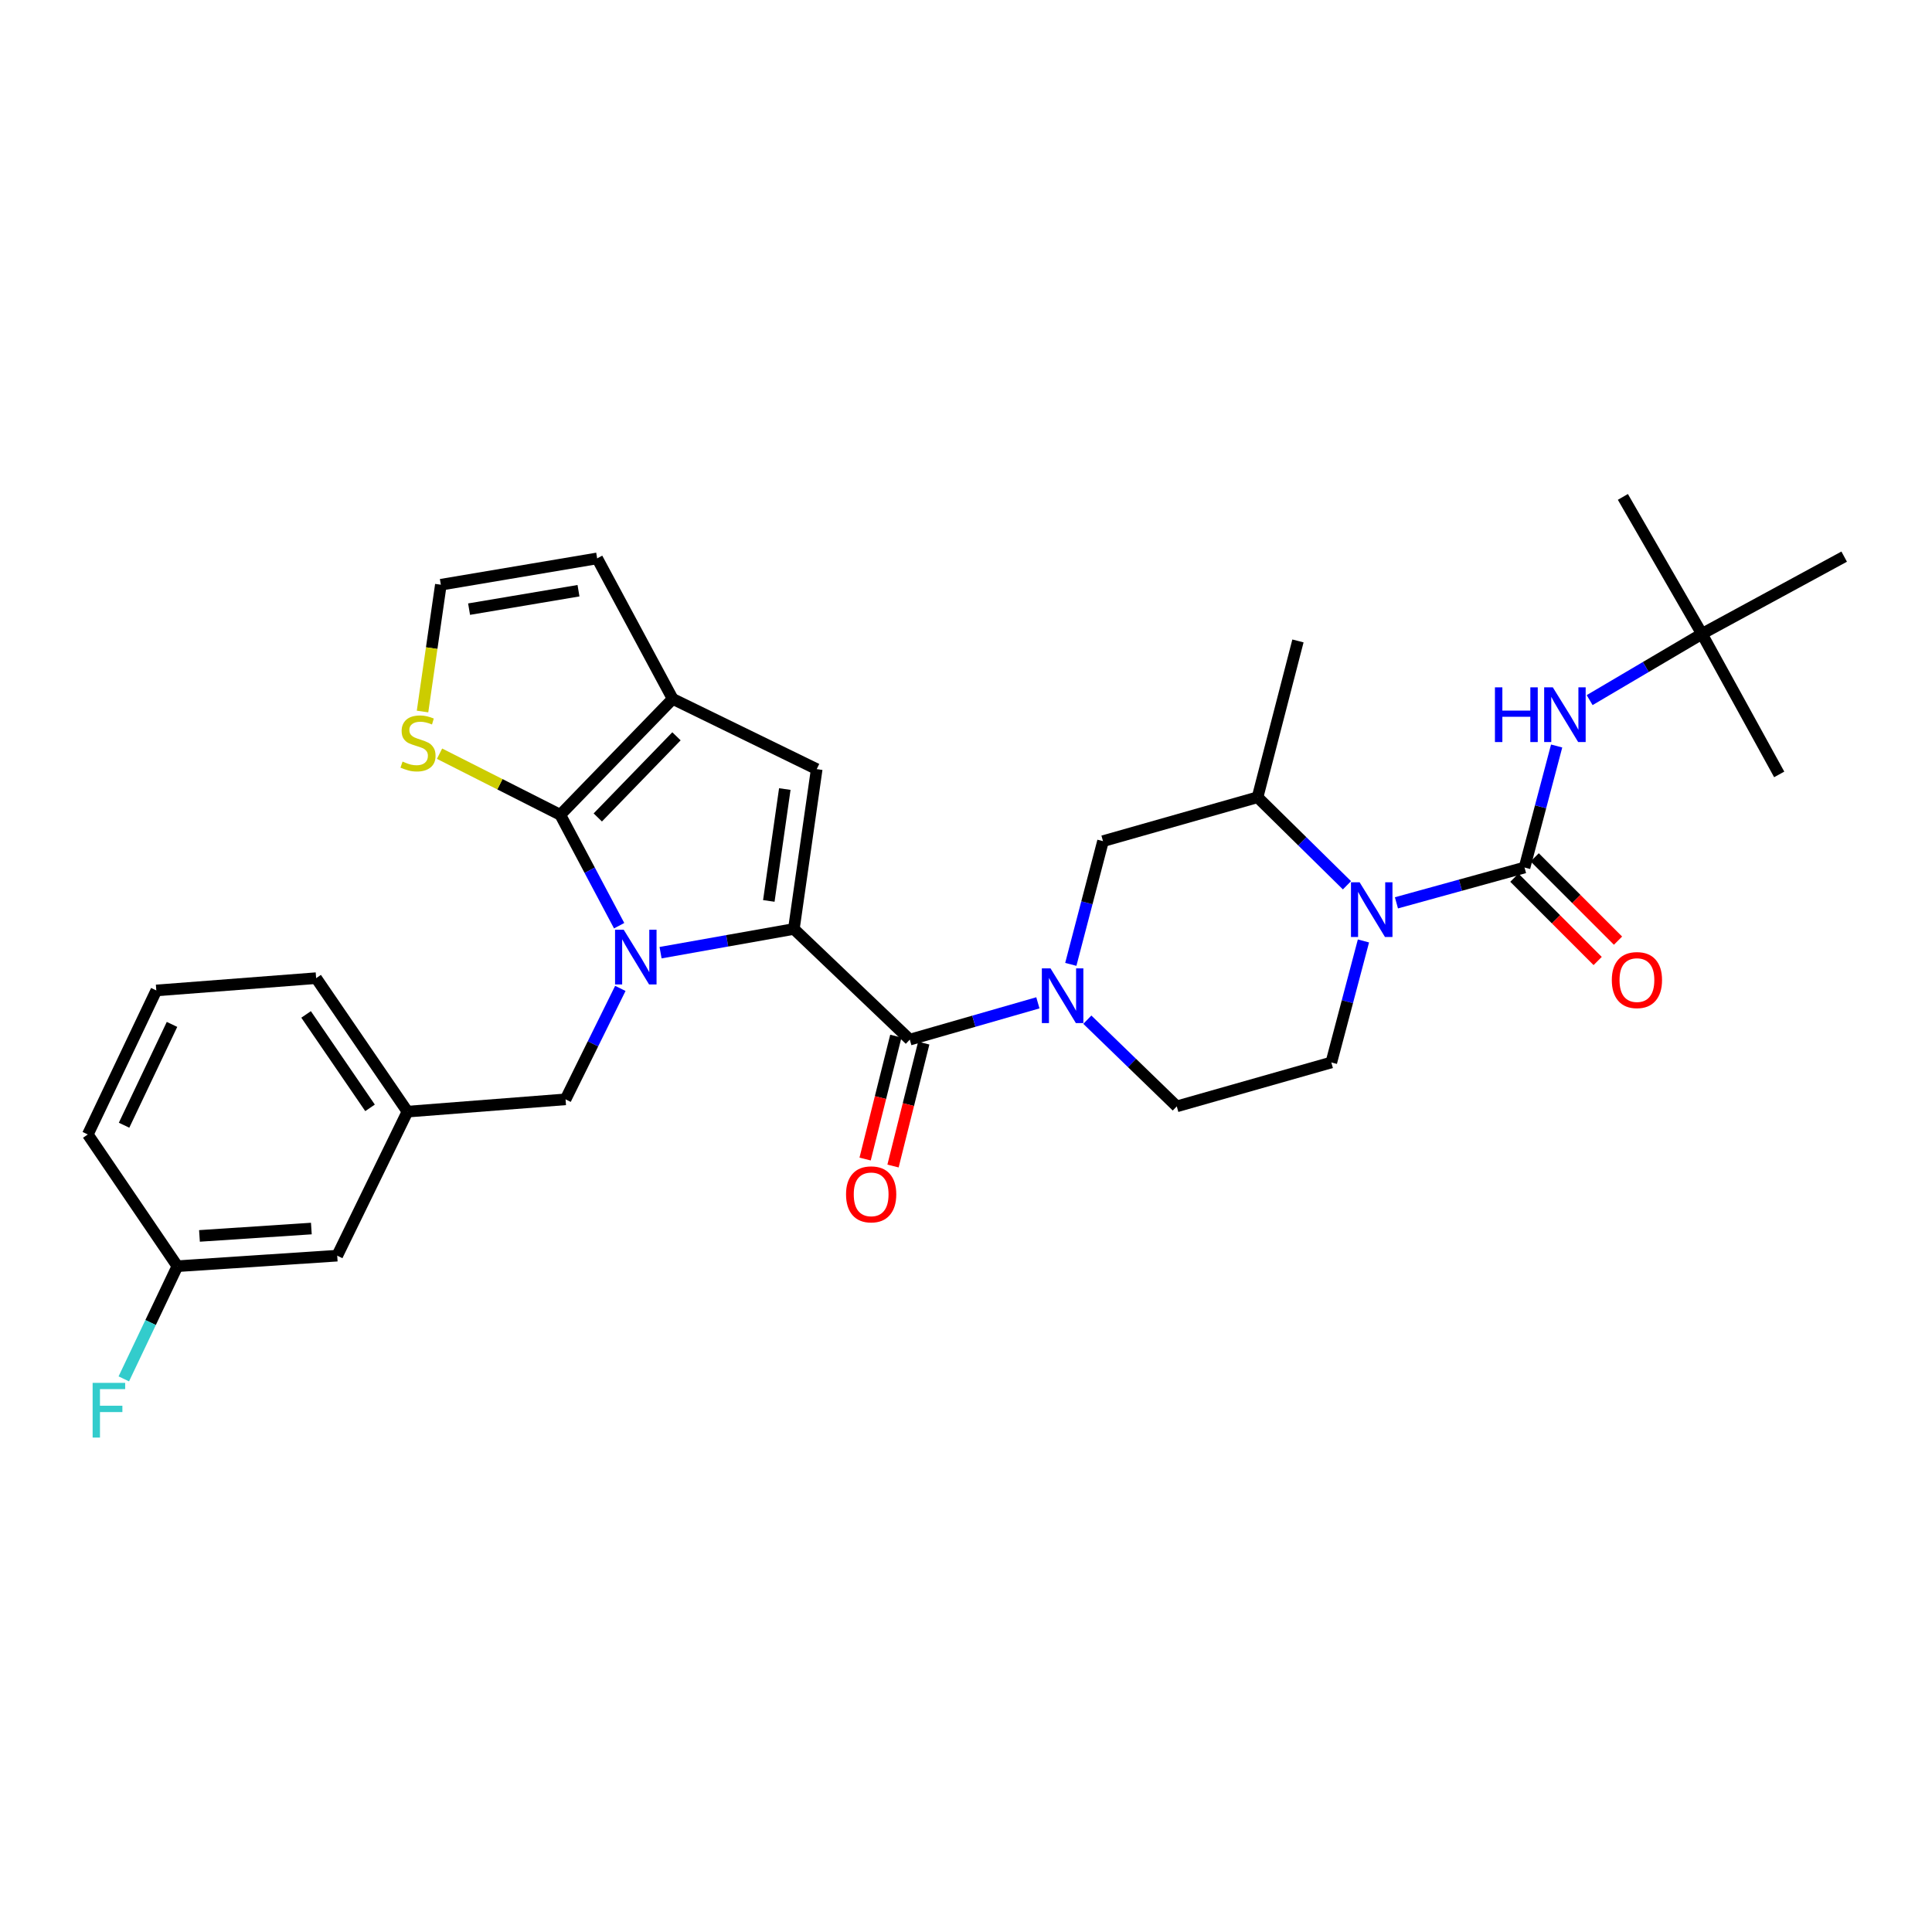 <?xml version='1.0' encoding='iso-8859-1'?>
<svg version='1.1' baseProfile='full'
              xmlns='http://www.w3.org/2000/svg'
                      xmlns:rdkit='http://www.rdkit.org/xml'
                      xmlns:xlink='http://www.w3.org/1999/xlink'
                  xml:space='preserve'
width='1000px' height='1000px' viewBox='0 0 1000 1000'>
<!-- END OF HEADER -->
<rect style='opacity:1.0;fill:#FFFFFF;stroke:none' width='1000' height='1000' x='0' y='0'> </rect>
<path class='bond-0' d='M 880.911,328.105 L 839.999,257.2' style='fill:none;fill-rule:evenodd;stroke:#000000;stroke-width:6px;stroke-linecap:butt;stroke-linejoin:miter;stroke-opacity:1' />
<path class='bond-1' d='M 880.911,328.105 L 920.913,400.838' style='fill:none;fill-rule:evenodd;stroke:#000000;stroke-width:6px;stroke-linecap:butt;stroke-linejoin:miter;stroke-opacity:1' />
<path class='bond-2' d='M 880.911,328.105 L 954.545,288.112' style='fill:none;fill-rule:evenodd;stroke:#000000;stroke-width:6px;stroke-linecap:butt;stroke-linejoin:miter;stroke-opacity:1' />
<path class='bond-3' d='M 880.911,328.105 L 851.853,345.242' style='fill:none;fill-rule:evenodd;stroke:#000000;stroke-width:6px;stroke-linecap:butt;stroke-linejoin:miter;stroke-opacity:1' />
<path class='bond-3' d='M 851.853,345.242 L 822.796,362.379' style='fill:none;fill-rule:evenodd;stroke:#0000FF;stroke-width:6px;stroke-linecap:butt;stroke-linejoin:miter;stroke-opacity:1' />
<path class='bond-4' d='M 697.188,458.219 L 674.048,435.439' style='fill:none;fill-rule:evenodd;stroke:#0000FF;stroke-width:6px;stroke-linecap:butt;stroke-linejoin:miter;stroke-opacity:1' />
<path class='bond-4' d='M 674.048,435.439 L 650.909,412.658' style='fill:none;fill-rule:evenodd;stroke:#000000;stroke-width:6px;stroke-linecap:butt;stroke-linejoin:miter;stroke-opacity:1' />
<path class='bond-5' d='M 722.793,467.306 L 755.944,458.163' style='fill:none;fill-rule:evenodd;stroke:#0000FF;stroke-width:6px;stroke-linecap:butt;stroke-linejoin:miter;stroke-opacity:1' />
<path class='bond-5' d='M 755.944,458.163 L 789.095,449.021' style='fill:none;fill-rule:evenodd;stroke:#000000;stroke-width:6px;stroke-linecap:butt;stroke-linejoin:miter;stroke-opacity:1' />
<path class='bond-6' d='M 705.717,487.038 L 697.404,518.483' style='fill:none;fill-rule:evenodd;stroke:#0000FF;stroke-width:6px;stroke-linecap:butt;stroke-linejoin:miter;stroke-opacity:1' />
<path class='bond-6' d='M 697.404,518.483 L 689.091,549.927' style='fill:none;fill-rule:evenodd;stroke:#000000;stroke-width:6px;stroke-linecap:butt;stroke-linejoin:miter;stroke-opacity:1' />
<path class='bond-7' d='M 783.831,454.284 L 805.39,475.846' style='fill:none;fill-rule:evenodd;stroke:#000000;stroke-width:6px;stroke-linecap:butt;stroke-linejoin:miter;stroke-opacity:1' />
<path class='bond-7' d='M 805.39,475.846 L 826.949,497.408' style='fill:none;fill-rule:evenodd;stroke:#FF0000;stroke-width:6px;stroke-linecap:butt;stroke-linejoin:miter;stroke-opacity:1' />
<path class='bond-7' d='M 794.36,443.757 L 815.919,465.319' style='fill:none;fill-rule:evenodd;stroke:#000000;stroke-width:6px;stroke-linecap:butt;stroke-linejoin:miter;stroke-opacity:1' />
<path class='bond-7' d='M 815.919,465.319 L 837.478,486.881' style='fill:none;fill-rule:evenodd;stroke:#FF0000;stroke-width:6px;stroke-linecap:butt;stroke-linejoin:miter;stroke-opacity:1' />
<path class='bond-8' d='M 789.095,449.021 L 797.405,417.576' style='fill:none;fill-rule:evenodd;stroke:#000000;stroke-width:6px;stroke-linecap:butt;stroke-linejoin:miter;stroke-opacity:1' />
<path class='bond-8' d='M 797.405,417.576 L 805.715,386.132' style='fill:none;fill-rule:evenodd;stroke:#0000FF;stroke-width:6px;stroke-linecap:butt;stroke-linejoin:miter;stroke-opacity:1' />
<path class='bond-9' d='M 470.908,538.107 L 504.057,528.584' style='fill:none;fill-rule:evenodd;stroke:#000000;stroke-width:6px;stroke-linecap:butt;stroke-linejoin:miter;stroke-opacity:1' />
<path class='bond-9' d='M 504.057,528.584 L 537.205,519.061' style='fill:none;fill-rule:evenodd;stroke:#0000FF;stroke-width:6px;stroke-linecap:butt;stroke-linejoin:miter;stroke-opacity:1' />
<path class='bond-10' d='M 463.686,536.301 L 455.733,568.112' style='fill:none;fill-rule:evenodd;stroke:#000000;stroke-width:6px;stroke-linecap:butt;stroke-linejoin:miter;stroke-opacity:1' />
<path class='bond-10' d='M 455.733,568.112 L 447.781,599.923' style='fill:none;fill-rule:evenodd;stroke:#FF0000;stroke-width:6px;stroke-linecap:butt;stroke-linejoin:miter;stroke-opacity:1' />
<path class='bond-10' d='M 478.131,539.912 L 470.178,571.723' style='fill:none;fill-rule:evenodd;stroke:#000000;stroke-width:6px;stroke-linecap:butt;stroke-linejoin:miter;stroke-opacity:1' />
<path class='bond-10' d='M 470.178,571.723 L 462.225,603.534' style='fill:none;fill-rule:evenodd;stroke:#FF0000;stroke-width:6px;stroke-linecap:butt;stroke-linejoin:miter;stroke-opacity:1' />
<path class='bond-11' d='M 470.908,538.107 L 410.906,480.834' style='fill:none;fill-rule:evenodd;stroke:#000000;stroke-width:6px;stroke-linecap:butt;stroke-linejoin:miter;stroke-opacity:1' />
<path class='bond-12' d='M 562.8,527.788 L 585.947,550.223' style='fill:none;fill-rule:evenodd;stroke:#0000FF;stroke-width:6px;stroke-linecap:butt;stroke-linejoin:miter;stroke-opacity:1' />
<path class='bond-12' d='M 585.947,550.223 L 609.095,572.657' style='fill:none;fill-rule:evenodd;stroke:#000000;stroke-width:6px;stroke-linecap:butt;stroke-linejoin:miter;stroke-opacity:1' />
<path class='bond-13' d='M 554.244,499.157 L 562.578,467.269' style='fill:none;fill-rule:evenodd;stroke:#0000FF;stroke-width:6px;stroke-linecap:butt;stroke-linejoin:miter;stroke-opacity:1' />
<path class='bond-13' d='M 562.578,467.269 L 570.913,435.381' style='fill:none;fill-rule:evenodd;stroke:#000000;stroke-width:6px;stroke-linecap:butt;stroke-linejoin:miter;stroke-opacity:1' />
<path class='bond-14' d='M 650.909,412.658 L 570.913,435.381' style='fill:none;fill-rule:evenodd;stroke:#000000;stroke-width:6px;stroke-linecap:butt;stroke-linejoin:miter;stroke-opacity:1' />
<path class='bond-15' d='M 650.909,412.658 L 671.819,331.745' style='fill:none;fill-rule:evenodd;stroke:#000000;stroke-width:6px;stroke-linecap:butt;stroke-linejoin:miter;stroke-opacity:1' />
<path class='bond-16' d='M 174.542,649.932 L 91.817,655.383' style='fill:none;fill-rule:evenodd;stroke:#000000;stroke-width:6px;stroke-linecap:butt;stroke-linejoin:miter;stroke-opacity:1' />
<path class='bond-16' d='M 161.155,635.892 L 103.247,639.708' style='fill:none;fill-rule:evenodd;stroke:#000000;stroke-width:6px;stroke-linecap:butt;stroke-linejoin:miter;stroke-opacity:1' />
<path class='bond-17' d='M 174.542,649.932 L 210.905,575.379' style='fill:none;fill-rule:evenodd;stroke:#000000;stroke-width:6px;stroke-linecap:butt;stroke-linejoin:miter;stroke-opacity:1' />
<path class='bond-18' d='M 348.182,361.746 L 289.999,421.749' style='fill:none;fill-rule:evenodd;stroke:#000000;stroke-width:6px;stroke-linecap:butt;stroke-linejoin:miter;stroke-opacity:1' />
<path class='bond-18' d='M 350.143,381.111 L 309.415,423.113' style='fill:none;fill-rule:evenodd;stroke:#000000;stroke-width:6px;stroke-linecap:butt;stroke-linejoin:miter;stroke-opacity:1' />
<path class='bond-19' d='M 348.182,361.746 L 422.726,398.108' style='fill:none;fill-rule:evenodd;stroke:#000000;stroke-width:6px;stroke-linecap:butt;stroke-linejoin:miter;stroke-opacity:1' />
<path class='bond-20' d='M 348.182,361.746 L 309.09,289.021' style='fill:none;fill-rule:evenodd;stroke:#000000;stroke-width:6px;stroke-linecap:butt;stroke-linejoin:miter;stroke-opacity:1' />
<path class='bond-21' d='M 289.999,421.749 L 258.753,405.93' style='fill:none;fill-rule:evenodd;stroke:#000000;stroke-width:6px;stroke-linecap:butt;stroke-linejoin:miter;stroke-opacity:1' />
<path class='bond-21' d='M 258.753,405.93 L 227.507,390.11' style='fill:none;fill-rule:evenodd;stroke:#CCCC00;stroke-width:6px;stroke-linecap:butt;stroke-linejoin:miter;stroke-opacity:1' />
<path class='bond-22' d='M 289.999,421.749 L 305.233,450.444' style='fill:none;fill-rule:evenodd;stroke:#000000;stroke-width:6px;stroke-linecap:butt;stroke-linejoin:miter;stroke-opacity:1' />
<path class='bond-22' d='M 305.233,450.444 L 320.467,479.139' style='fill:none;fill-rule:evenodd;stroke:#0000FF;stroke-width:6px;stroke-linecap:butt;stroke-linejoin:miter;stroke-opacity:1' />
<path class='bond-23' d='M 341.908,493.104 L 376.407,486.969' style='fill:none;fill-rule:evenodd;stroke:#0000FF;stroke-width:6px;stroke-linecap:butt;stroke-linejoin:miter;stroke-opacity:1' />
<path class='bond-23' d='M 376.407,486.969 L 410.906,480.834' style='fill:none;fill-rule:evenodd;stroke:#000000;stroke-width:6px;stroke-linecap:butt;stroke-linejoin:miter;stroke-opacity:1' />
<path class='bond-24' d='M 321.084,511.596 L 306.906,540.307' style='fill:none;fill-rule:evenodd;stroke:#0000FF;stroke-width:6px;stroke-linecap:butt;stroke-linejoin:miter;stroke-opacity:1' />
<path class='bond-24' d='M 306.906,540.307 L 292.728,569.018' style='fill:none;fill-rule:evenodd;stroke:#000000;stroke-width:6px;stroke-linecap:butt;stroke-linejoin:miter;stroke-opacity:1' />
<path class='bond-25' d='M 410.906,480.834 L 422.726,398.108' style='fill:none;fill-rule:evenodd;stroke:#000000;stroke-width:6px;stroke-linecap:butt;stroke-linejoin:miter;stroke-opacity:1' />
<path class='bond-25' d='M 397.939,466.319 L 406.214,408.411' style='fill:none;fill-rule:evenodd;stroke:#000000;stroke-width:6px;stroke-linecap:butt;stroke-linejoin:miter;stroke-opacity:1' />
<path class='bond-26' d='M 91.817,655.383 L 77.949,684.543' style='fill:none;fill-rule:evenodd;stroke:#000000;stroke-width:6px;stroke-linecap:butt;stroke-linejoin:miter;stroke-opacity:1' />
<path class='bond-26' d='M 77.949,684.543 L 64.081,713.703' style='fill:none;fill-rule:evenodd;stroke:#33CCCC;stroke-width:6px;stroke-linecap:butt;stroke-linejoin:miter;stroke-opacity:1' />
<path class='bond-27' d='M 91.817,655.383 L 45.455,587.199' style='fill:none;fill-rule:evenodd;stroke:#000000;stroke-width:6px;stroke-linecap:butt;stroke-linejoin:miter;stroke-opacity:1' />
<path class='bond-28' d='M 228.184,302.653 L 223.443,335.468' style='fill:none;fill-rule:evenodd;stroke:#000000;stroke-width:6px;stroke-linecap:butt;stroke-linejoin:miter;stroke-opacity:1' />
<path class='bond-28' d='M 223.443,335.468 L 218.703,368.282' style='fill:none;fill-rule:evenodd;stroke:#CCCC00;stroke-width:6px;stroke-linecap:butt;stroke-linejoin:miter;stroke-opacity:1' />
<path class='bond-29' d='M 228.184,302.653 L 309.09,289.021' style='fill:none;fill-rule:evenodd;stroke:#000000;stroke-width:6px;stroke-linecap:butt;stroke-linejoin:miter;stroke-opacity:1' />
<path class='bond-29' d='M 242.794,315.291 L 299.428,305.748' style='fill:none;fill-rule:evenodd;stroke:#000000;stroke-width:6px;stroke-linecap:butt;stroke-linejoin:miter;stroke-opacity:1' />
<path class='bond-30' d='M 210.905,575.379 L 292.728,569.018' style='fill:none;fill-rule:evenodd;stroke:#000000;stroke-width:6px;stroke-linecap:butt;stroke-linejoin:miter;stroke-opacity:1' />
<path class='bond-31' d='M 210.905,575.379 L 163.632,506.294' style='fill:none;fill-rule:evenodd;stroke:#000000;stroke-width:6px;stroke-linecap:butt;stroke-linejoin:miter;stroke-opacity:1' />
<path class='bond-31' d='M 191.526,573.424 L 158.435,525.065' style='fill:none;fill-rule:evenodd;stroke:#000000;stroke-width:6px;stroke-linecap:butt;stroke-linejoin:miter;stroke-opacity:1' />
<path class='bond-32' d='M 80.907,512.655 L 45.455,587.199' style='fill:none;fill-rule:evenodd;stroke:#000000;stroke-width:6px;stroke-linecap:butt;stroke-linejoin:miter;stroke-opacity:1' />
<path class='bond-32' d='M 89.035,530.231 L 64.218,582.412' style='fill:none;fill-rule:evenodd;stroke:#000000;stroke-width:6px;stroke-linecap:butt;stroke-linejoin:miter;stroke-opacity:1' />
<path class='bond-33' d='M 80.907,512.655 L 163.632,506.294' style='fill:none;fill-rule:evenodd;stroke:#000000;stroke-width:6px;stroke-linecap:butt;stroke-linejoin:miter;stroke-opacity:1' />
<path class='bond-34' d='M 689.091,549.927 L 609.095,572.657' style='fill:none;fill-rule:evenodd;stroke:#000000;stroke-width:6px;stroke-linecap:butt;stroke-linejoin:miter;stroke-opacity:1' />
<path  class='atom-1' d='M 703.741 456.673
L 713.021 471.673
Q 713.941 473.153, 715.421 475.833
Q 716.901 478.513, 716.981 478.673
L 716.981 456.673
L 720.741 456.673
L 720.741 484.993
L 716.861 484.993
L 706.901 468.593
Q 705.741 466.673, 704.501 464.473
Q 703.301 462.273, 702.941 461.593
L 702.941 484.993
L 699.261 484.993
L 699.261 456.673
L 703.741 456.673
' fill='#0000FF'/>
<path  class='atom-3' d='M 834.27 507.284
Q 834.27 500.484, 837.63 496.684
Q 840.99 492.884, 847.27 492.884
Q 853.55 492.884, 856.91 496.684
Q 860.27 500.484, 860.27 507.284
Q 860.27 514.164, 856.87 518.084
Q 853.47 521.964, 847.27 521.964
Q 841.03 521.964, 837.63 518.084
Q 834.27 514.204, 834.27 507.284
M 847.27 518.764
Q 851.59 518.764, 853.91 515.884
Q 856.27 512.964, 856.27 507.284
Q 856.27 501.724, 853.91 498.924
Q 851.59 496.084, 847.27 496.084
Q 842.95 496.084, 840.59 498.884
Q 838.27 501.684, 838.27 507.284
Q 838.27 513.004, 840.59 515.884
Q 842.95 518.764, 847.27 518.764
' fill='#FF0000'/>
<path  class='atom-4' d='M 773.778 355.767
L 777.618 355.767
L 777.618 367.807
L 792.098 367.807
L 792.098 355.767
L 795.938 355.767
L 795.938 384.087
L 792.098 384.087
L 792.098 371.007
L 777.618 371.007
L 777.618 384.087
L 773.778 384.087
L 773.778 355.767
' fill='#0000FF'/>
<path  class='atom-4' d='M 803.738 355.767
L 813.018 370.767
Q 813.938 372.247, 815.418 374.927
Q 816.898 377.607, 816.978 377.767
L 816.978 355.767
L 820.738 355.767
L 820.738 384.087
L 816.858 384.087
L 806.898 367.687
Q 805.738 365.767, 804.498 363.567
Q 803.298 361.367, 802.938 360.687
L 802.938 384.087
L 799.258 384.087
L 799.258 355.767
L 803.738 355.767
' fill='#0000FF'/>
<path  class='atom-8' d='M 543.742 501.224
L 553.022 516.224
Q 553.942 517.704, 555.422 520.384
Q 556.902 523.064, 556.982 523.224
L 556.982 501.224
L 560.742 501.224
L 560.742 529.544
L 556.862 529.544
L 546.902 513.144
Q 545.742 511.224, 544.502 509.024
Q 543.302 506.824, 542.942 506.144
L 542.942 529.544
L 539.262 529.544
L 539.262 501.224
L 543.742 501.224
' fill='#0000FF'/>
<path  class='atom-9' d='M 437.908 618.19
Q 437.908 611.39, 441.268 607.59
Q 444.628 603.79, 450.908 603.79
Q 457.188 603.79, 460.548 607.59
Q 463.908 611.39, 463.908 618.19
Q 463.908 625.07, 460.508 628.99
Q 457.108 632.87, 450.908 632.87
Q 444.668 632.87, 441.268 628.99
Q 437.908 625.11, 437.908 618.19
M 450.908 629.67
Q 455.228 629.67, 457.548 626.79
Q 459.908 623.87, 459.908 618.19
Q 459.908 612.63, 457.548 609.83
Q 455.228 606.99, 450.908 606.99
Q 446.588 606.99, 444.228 609.79
Q 441.908 612.59, 441.908 618.19
Q 441.908 623.91, 444.228 626.79
Q 446.588 629.67, 450.908 629.67
' fill='#FF0000'/>
<path  class='atom-14' d='M 322.831 481.223
L 332.111 496.223
Q 333.031 497.703, 334.511 500.383
Q 335.991 503.063, 336.071 503.223
L 336.071 481.223
L 339.831 481.223
L 339.831 509.543
L 335.951 509.543
L 325.991 493.143
Q 324.831 491.223, 323.591 489.023
Q 322.391 486.823, 322.031 486.143
L 322.031 509.543
L 318.351 509.543
L 318.351 481.223
L 322.831 481.223
' fill='#0000FF'/>
<path  class='atom-18' d='M 47.945 715.767
L 64.785 715.767
L 64.785 719.007
L 51.745 719.007
L 51.745 727.607
L 63.345 727.607
L 63.345 730.887
L 51.745 730.887
L 51.745 744.087
L 47.945 744.087
L 47.945 715.767
' fill='#33CCCC'/>
<path  class='atom-20' d='M 208.364 394.188
Q 208.684 394.308, 210.004 394.868
Q 211.324 395.428, 212.764 395.788
Q 214.244 396.108, 215.684 396.108
Q 218.364 396.108, 219.924 394.828
Q 221.484 393.508, 221.484 391.228
Q 221.484 389.668, 220.684 388.708
Q 219.924 387.748, 218.724 387.228
Q 217.524 386.708, 215.524 386.108
Q 213.004 385.348, 211.484 384.628
Q 210.004 383.908, 208.924 382.388
Q 207.884 380.868, 207.884 378.308
Q 207.884 374.748, 210.284 372.548
Q 212.724 370.348, 217.524 370.348
Q 220.804 370.348, 224.524 371.908
L 223.604 374.988
Q 220.204 373.588, 217.644 373.588
Q 214.884 373.588, 213.364 374.748
Q 211.844 375.868, 211.884 377.828
Q 211.884 379.348, 212.644 380.268
Q 213.444 381.188, 214.564 381.708
Q 215.724 382.228, 217.644 382.828
Q 220.204 383.628, 221.724 384.428
Q 223.244 385.228, 224.324 386.868
Q 225.444 388.468, 225.444 391.228
Q 225.444 395.148, 222.804 397.268
Q 220.204 399.348, 215.844 399.348
Q 213.324 399.348, 211.404 398.788
Q 209.524 398.268, 207.284 397.348
L 208.364 394.188
' fill='#CCCC00'/>
</svg>
